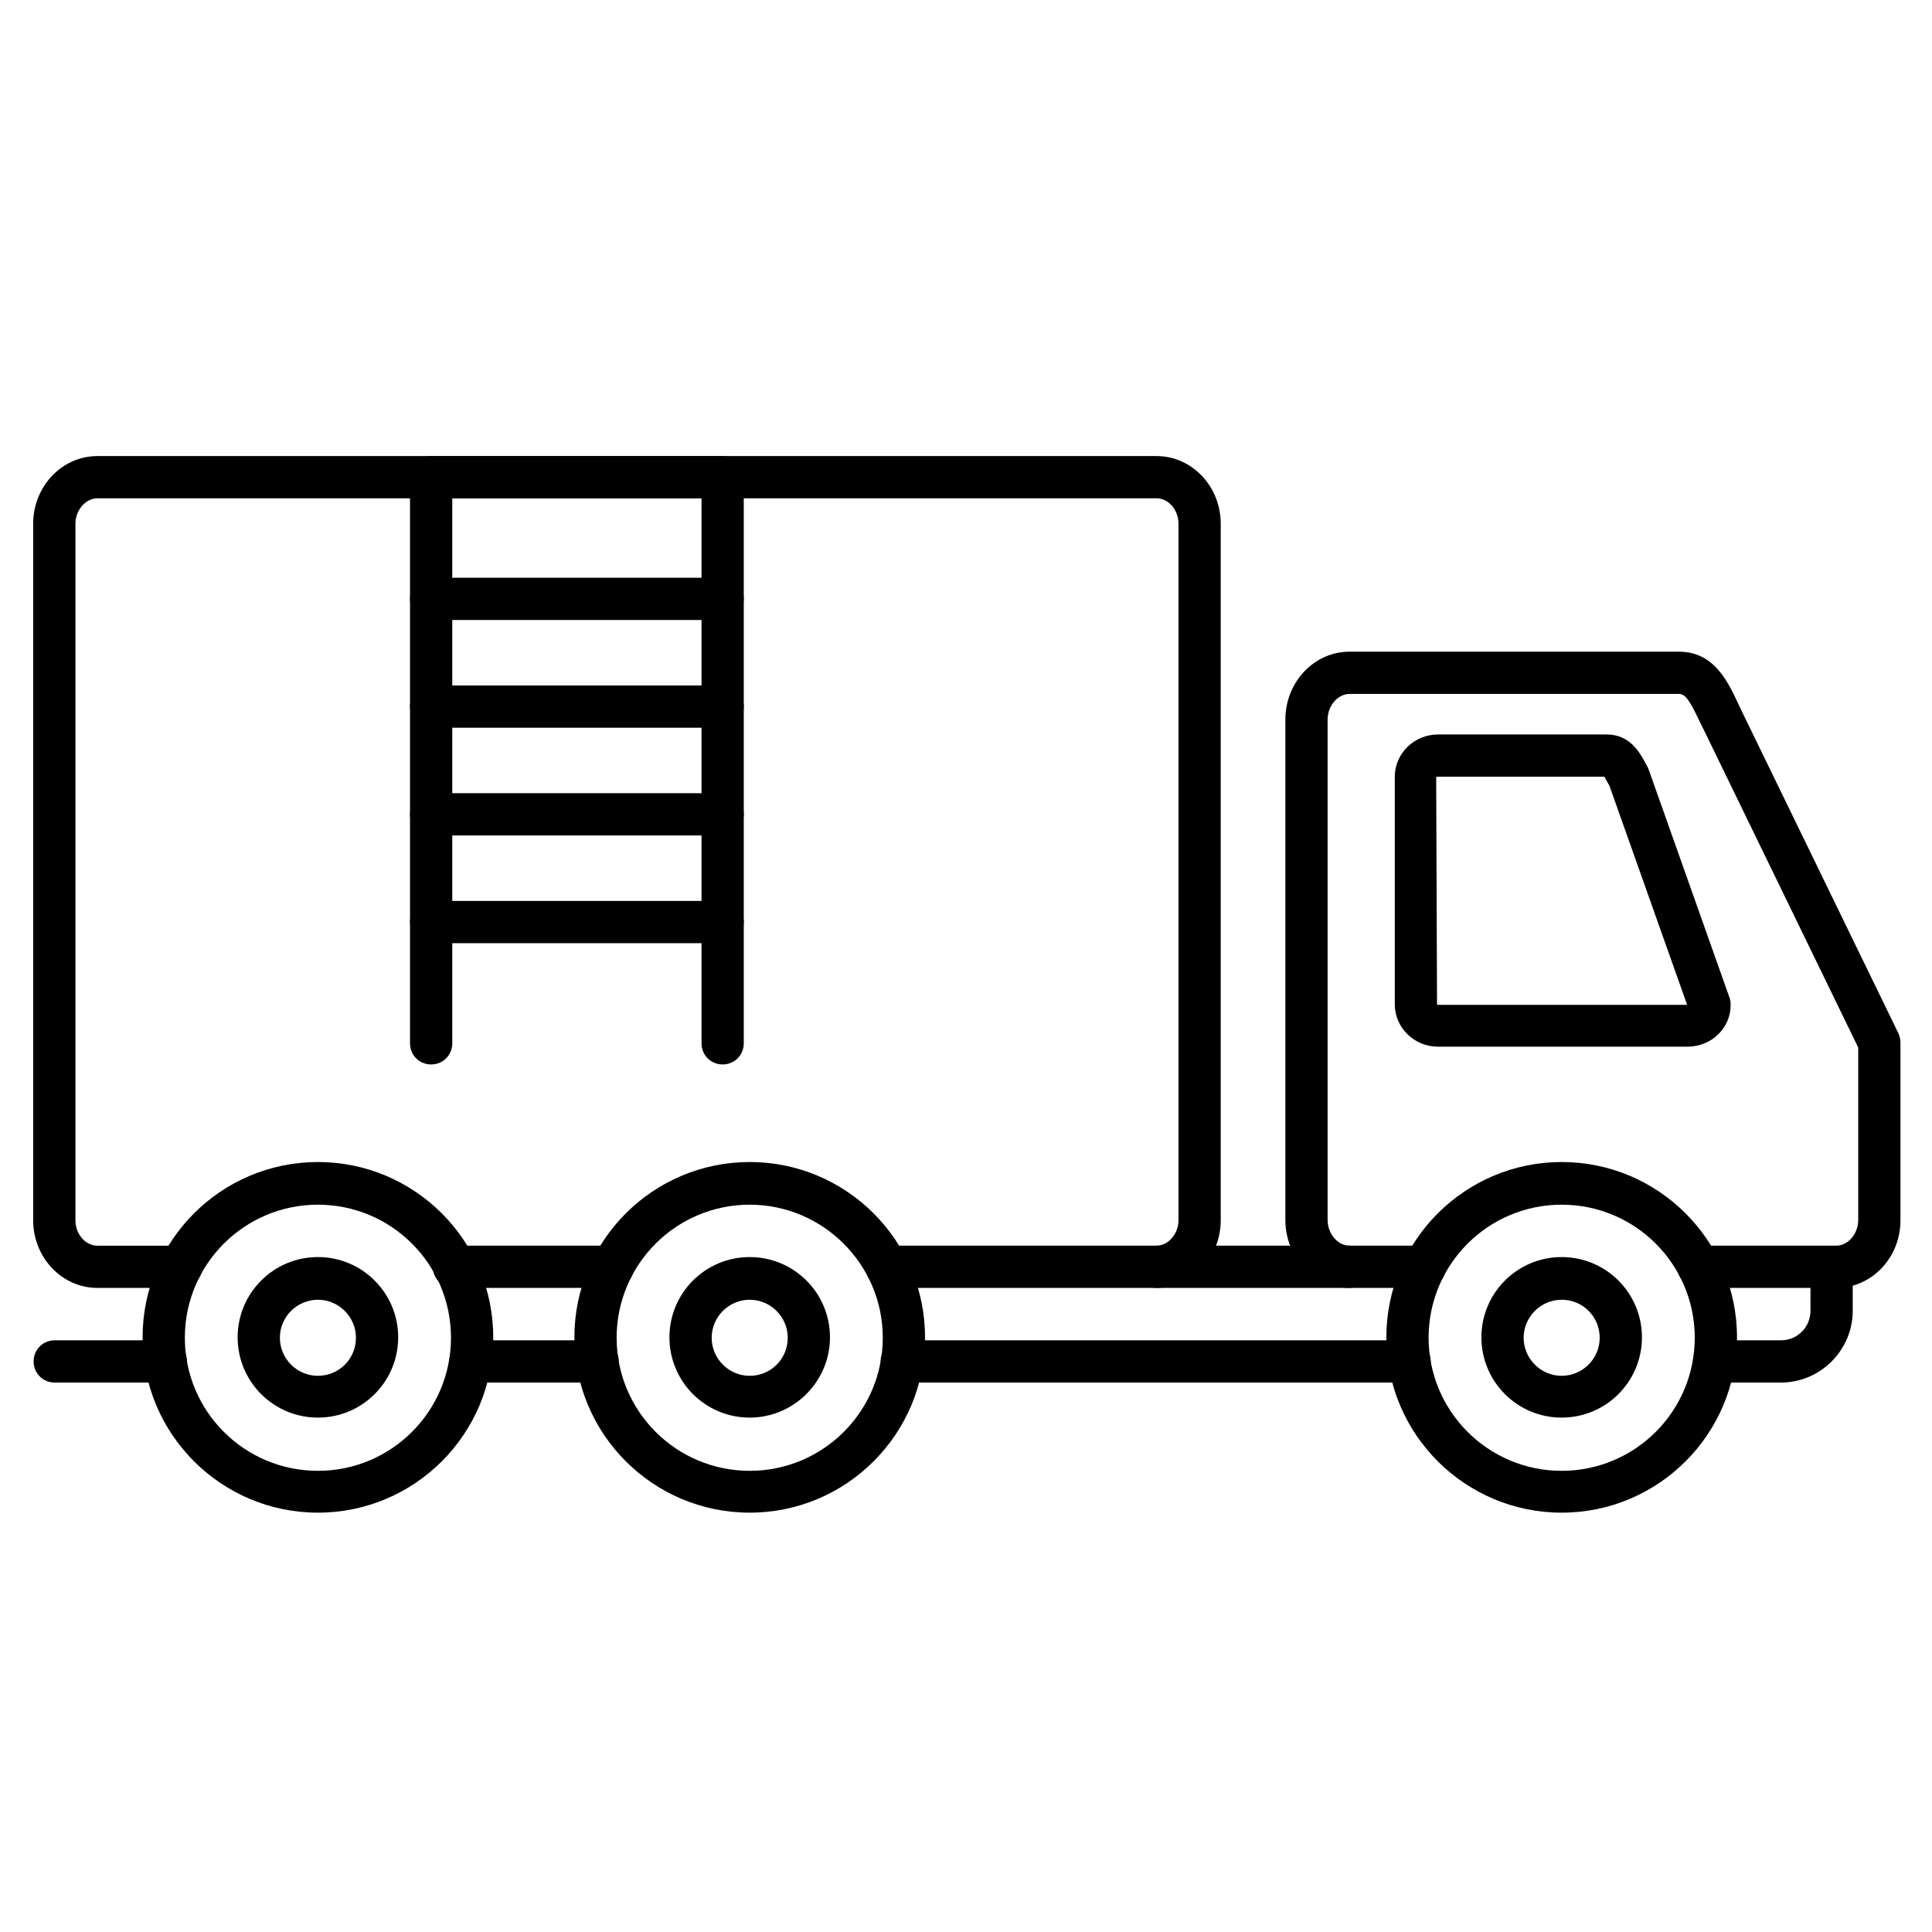 <?xml version="1.0" encoding="UTF-8"?>
<!-- The Best Svg Icon site in the world: iconSvg.co, Visit us! https://iconsvg.co -->
<svg fill="#000000" width="800px" height="800px" version="1.1" viewBox="144 144 512 512" xmlns="http://www.w3.org/2000/svg">
 <g>
  <path d="m450.49 485.31h-71.539c-3.137 0-5.598-2.465-5.598-5.598 0-3.137 2.465-5.598 5.598-5.598h71.539c3.137 0 5.82-3.137 5.82-6.719v-184.62c0-3.695-2.688-6.719-5.82-6.719l-280.68 0.004c-3.137 0-5.82 3.137-5.82 6.719v184.62c0 3.695 2.688 6.719 5.82 6.719h22.168c3.137 0 5.598 2.465 5.598 5.598 0 3.137-2.465 5.598-5.598 5.598l-22.168-0.004c-9.406 0-17.016-8.062-17.016-17.914v-184.62c0-9.852 7.613-17.914 17.016-17.914h280.68c9.406 0 17.016 8.062 17.016 17.914v184.62c0 9.855-7.613 17.914-17.016 17.914zm-144.09 0h-42.098c-3.137 0-5.598-2.465-5.598-5.598 0-3.137 2.465-5.598 5.598-5.598h42.098c3.137 0 5.598 2.465 5.598 5.598 0 3.137-2.465 5.598-5.598 5.598z"/>
  <path d="m630.63 485.31h-36.5c-3.137 0-5.598-2.465-5.598-5.598 0-3.137 2.465-5.598 5.598-5.598h36.5c3.137 0 5.82-3.137 5.82-6.828v-45.68l-41.09-84.527c-0.336-0.672-0.672-1.344-1.008-2.016-2.465-5.262-3.695-7.164-5.375-7.164h-87.328c-3.137 0-5.82 3.137-5.82 6.828v132.56c0 3.695 2.688 6.828 5.82 6.828h19.93c3.137 0 5.598 2.465 5.598 5.598 0 3.137-2.465 5.598-5.598 5.598h-19.93c-9.406 0-17.016-8.062-17.016-18.023v-132.56c0-9.965 7.613-18.023 17.016-18.023h87.328c9.18 0 12.875 7.836 15.562 13.547 0.336 0.672 0.559 1.23 0.895 1.902l41.648 85.648c0.336 0.785 0.559 1.566 0.559 2.465v46.91c0.117 10.074-7.609 18.133-17.012 18.133z"/>
  <path d="m591.22 421.38h-66.168c-6.269 0-11.418-5.039-11.418-11.195v-60.344c0-6.156 5.148-11.195 11.418-11.195h44.781c6.269 0 8.844 5.039 10.301 7.727 0.113 0.223 0.336 0.559 0.449 0.785 0.113 0.223 0.223 0.559 0.336 0.785l21.383 60.344c0.223 0.559 0.336 1.23 0.336 1.902 0.113 6.152-5.035 11.191-11.418 11.191zm-66.391-11.195s0.113 0.113 0.223 0.113h66.055l-20.602-58.105c-0.113-0.223-0.223-0.336-0.336-0.559-0.336-0.559-0.672-1.344-1.008-1.793h-44.223c-0.223 0-0.336 0.113-0.336 0.113z"/>
  <path d="m557.86 544.87c-25.637 0-46.461-20.824-46.461-46.461 0-25.637 20.824-46.461 46.461-46.461s46.461 20.824 46.461 46.461c0 25.637-20.824 46.461-46.461 46.461zm0-81.617c-19.48 0-35.266 15.785-35.266 35.266s15.785 35.266 35.266 35.266 35.266-15.785 35.266-35.266-15.785-35.266-35.266-35.266z"/>
  <path d="m228.25 544.87c-25.637 0-46.461-20.824-46.461-46.461 0-25.637 20.824-46.461 46.461-46.461 25.637 0 46.461 20.824 46.461 46.461 0.004 25.637-20.82 46.461-46.461 46.461zm0-81.617c-19.48 0-35.266 15.785-35.266 35.266s15.785 35.266 35.266 35.266c19.48 0 35.266-15.785 35.266-35.266 0.004-19.48-15.785-35.266-35.266-35.266z"/>
  <path d="m228.25 519.68c-11.754 0-21.273-9.516-21.273-21.273 0-11.754 9.516-21.273 21.273-21.273 11.754 0 21.273 9.516 21.273 21.273s-9.516 21.273-21.273 21.273zm0-31.234c-5.484 0-10.078 4.477-10.078 10.078 0 5.484 4.477 10.078 10.078 10.078 5.598 0 10.078-4.477 10.078-10.078 0-5.602-4.59-10.078-10.078-10.078z"/>
  <path d="m557.86 519.68c-11.754 0-21.273-9.516-21.273-21.273 0-11.754 9.516-21.273 21.273-21.273 11.754 0 21.273 9.516 21.273 21.273-0.004 11.758-9.52 21.273-21.273 21.273zm0-31.234c-5.484 0-10.078 4.477-10.078 10.078 0 5.484 4.477 10.078 10.078 10.078 5.484 0 10.078-4.477 10.078-10.078-0.004-5.602-4.481-10.078-10.078-10.078z"/>
  <path d="m615.96 510.39h-17.688c-3.137 0-5.598-2.465-5.598-5.598 0-3.137 2.465-5.598 5.598-5.598h17.688c4.367 0 7.836-3.469 7.836-7.836v-11.531c0-3.137 2.465-5.598 5.598-5.598 3.137 0 5.598 2.465 5.598 5.598v11.531c0 10.41-8.508 19.031-19.031 19.031zm-98.41 0h-134.57c-3.137 0-5.598-2.465-5.598-5.598 0-3.137 2.465-5.598 5.598-5.598l134.57-0.004c3.137 0 5.598 2.465 5.598 5.598 0 3.137-2.465 5.602-5.598 5.602zm-215.18 0h-33.699c-3.137 0-5.598-2.465-5.598-5.598 0-3.137 2.465-5.598 5.598-5.598h33.699c3.137 0 5.598 2.465 5.598 5.598 0 3.133-2.574 5.598-5.598 5.598zm-114.42 0h-29.445c-3.137 0-5.598-2.465-5.598-5.598 0-3.137 2.465-5.598 5.598-5.598h29.445c3.137 0 5.598 2.465 5.598 5.598 0 3.133-2.574 5.598-5.598 5.598z"/>
  <path d="m501.66 485.31h-51.164c-3.137 0-5.598-2.465-5.598-5.598 0-3.137 2.465-5.598 5.598-5.598h51.164c3.137 0 5.598 2.465 5.598 5.598 0 3.137-2.465 5.598-5.598 5.598z"/>
  <path d="m342.68 544.87c-25.637 0-46.461-20.824-46.461-46.461 0-25.637 20.824-46.461 46.461-46.461s46.461 20.824 46.461 46.461c0 25.637-20.82 46.461-46.461 46.461zm0-81.617c-19.48 0-35.266 15.785-35.266 35.266s15.785 35.266 35.266 35.266 35.266-15.785 35.266-35.266-15.898-35.266-35.266-35.266z"/>
  <path d="m342.68 519.68c-11.754 0-21.273-9.516-21.273-21.273 0-11.754 9.516-21.273 21.273-21.273 11.754 0 21.273 9.516 21.273 21.273s-9.629 21.273-21.273 21.273zm0-31.234c-5.484 0-10.078 4.477-10.078 10.078 0 5.484 4.477 10.078 10.078 10.078 5.598 0 10.078-4.477 10.078-10.078 0-5.602-4.59-10.078-10.078-10.078z"/>
  <path d="m335.51 426.09c-3.137 0-5.598-2.465-5.598-5.598v-144.43h-66.055v144.43c0 3.137-2.465 5.598-5.598 5.598-3.137 0-5.598-2.465-5.598-5.598v-150.02c0-3.137 2.465-5.598 5.598-5.598h77.25c3.137 0 5.598 2.465 5.598 5.598v150.02c0 3.133-2.465 5.598-5.598 5.598z"/>
  <path d="m335.51 308.3h-77.25c-3.137 0-5.598-2.465-5.598-5.598 0-3.137 2.465-5.598 5.598-5.598h77.25c3.137 0 5.598 2.465 5.598 5.598 0 3.137-2.465 5.598-5.598 5.598z"/>
  <path d="m335.51 336.86h-77.25c-3.137 0-5.598-2.465-5.598-5.598 0-3.137 2.465-5.598 5.598-5.598h77.25c3.137 0 5.598 2.465 5.598 5.598 0 3.133-2.465 5.598-5.598 5.598z"/>
  <path d="m335.51 365.4h-77.25c-3.137 0-5.598-2.465-5.598-5.598 0-3.137 2.465-5.598 5.598-5.598h77.25c3.137 0 5.598 2.465 5.598 5.598 0 3.137-2.465 5.598-5.598 5.598z"/>
  <path d="m335.51 393.95h-77.25c-3.137 0-5.598-2.465-5.598-5.598 0-3.137 2.465-5.598 5.598-5.598h77.25c3.137 0 5.598 2.465 5.598 5.598 0 3.133-2.465 5.598-5.598 5.598z"/>
 </g>
</svg>